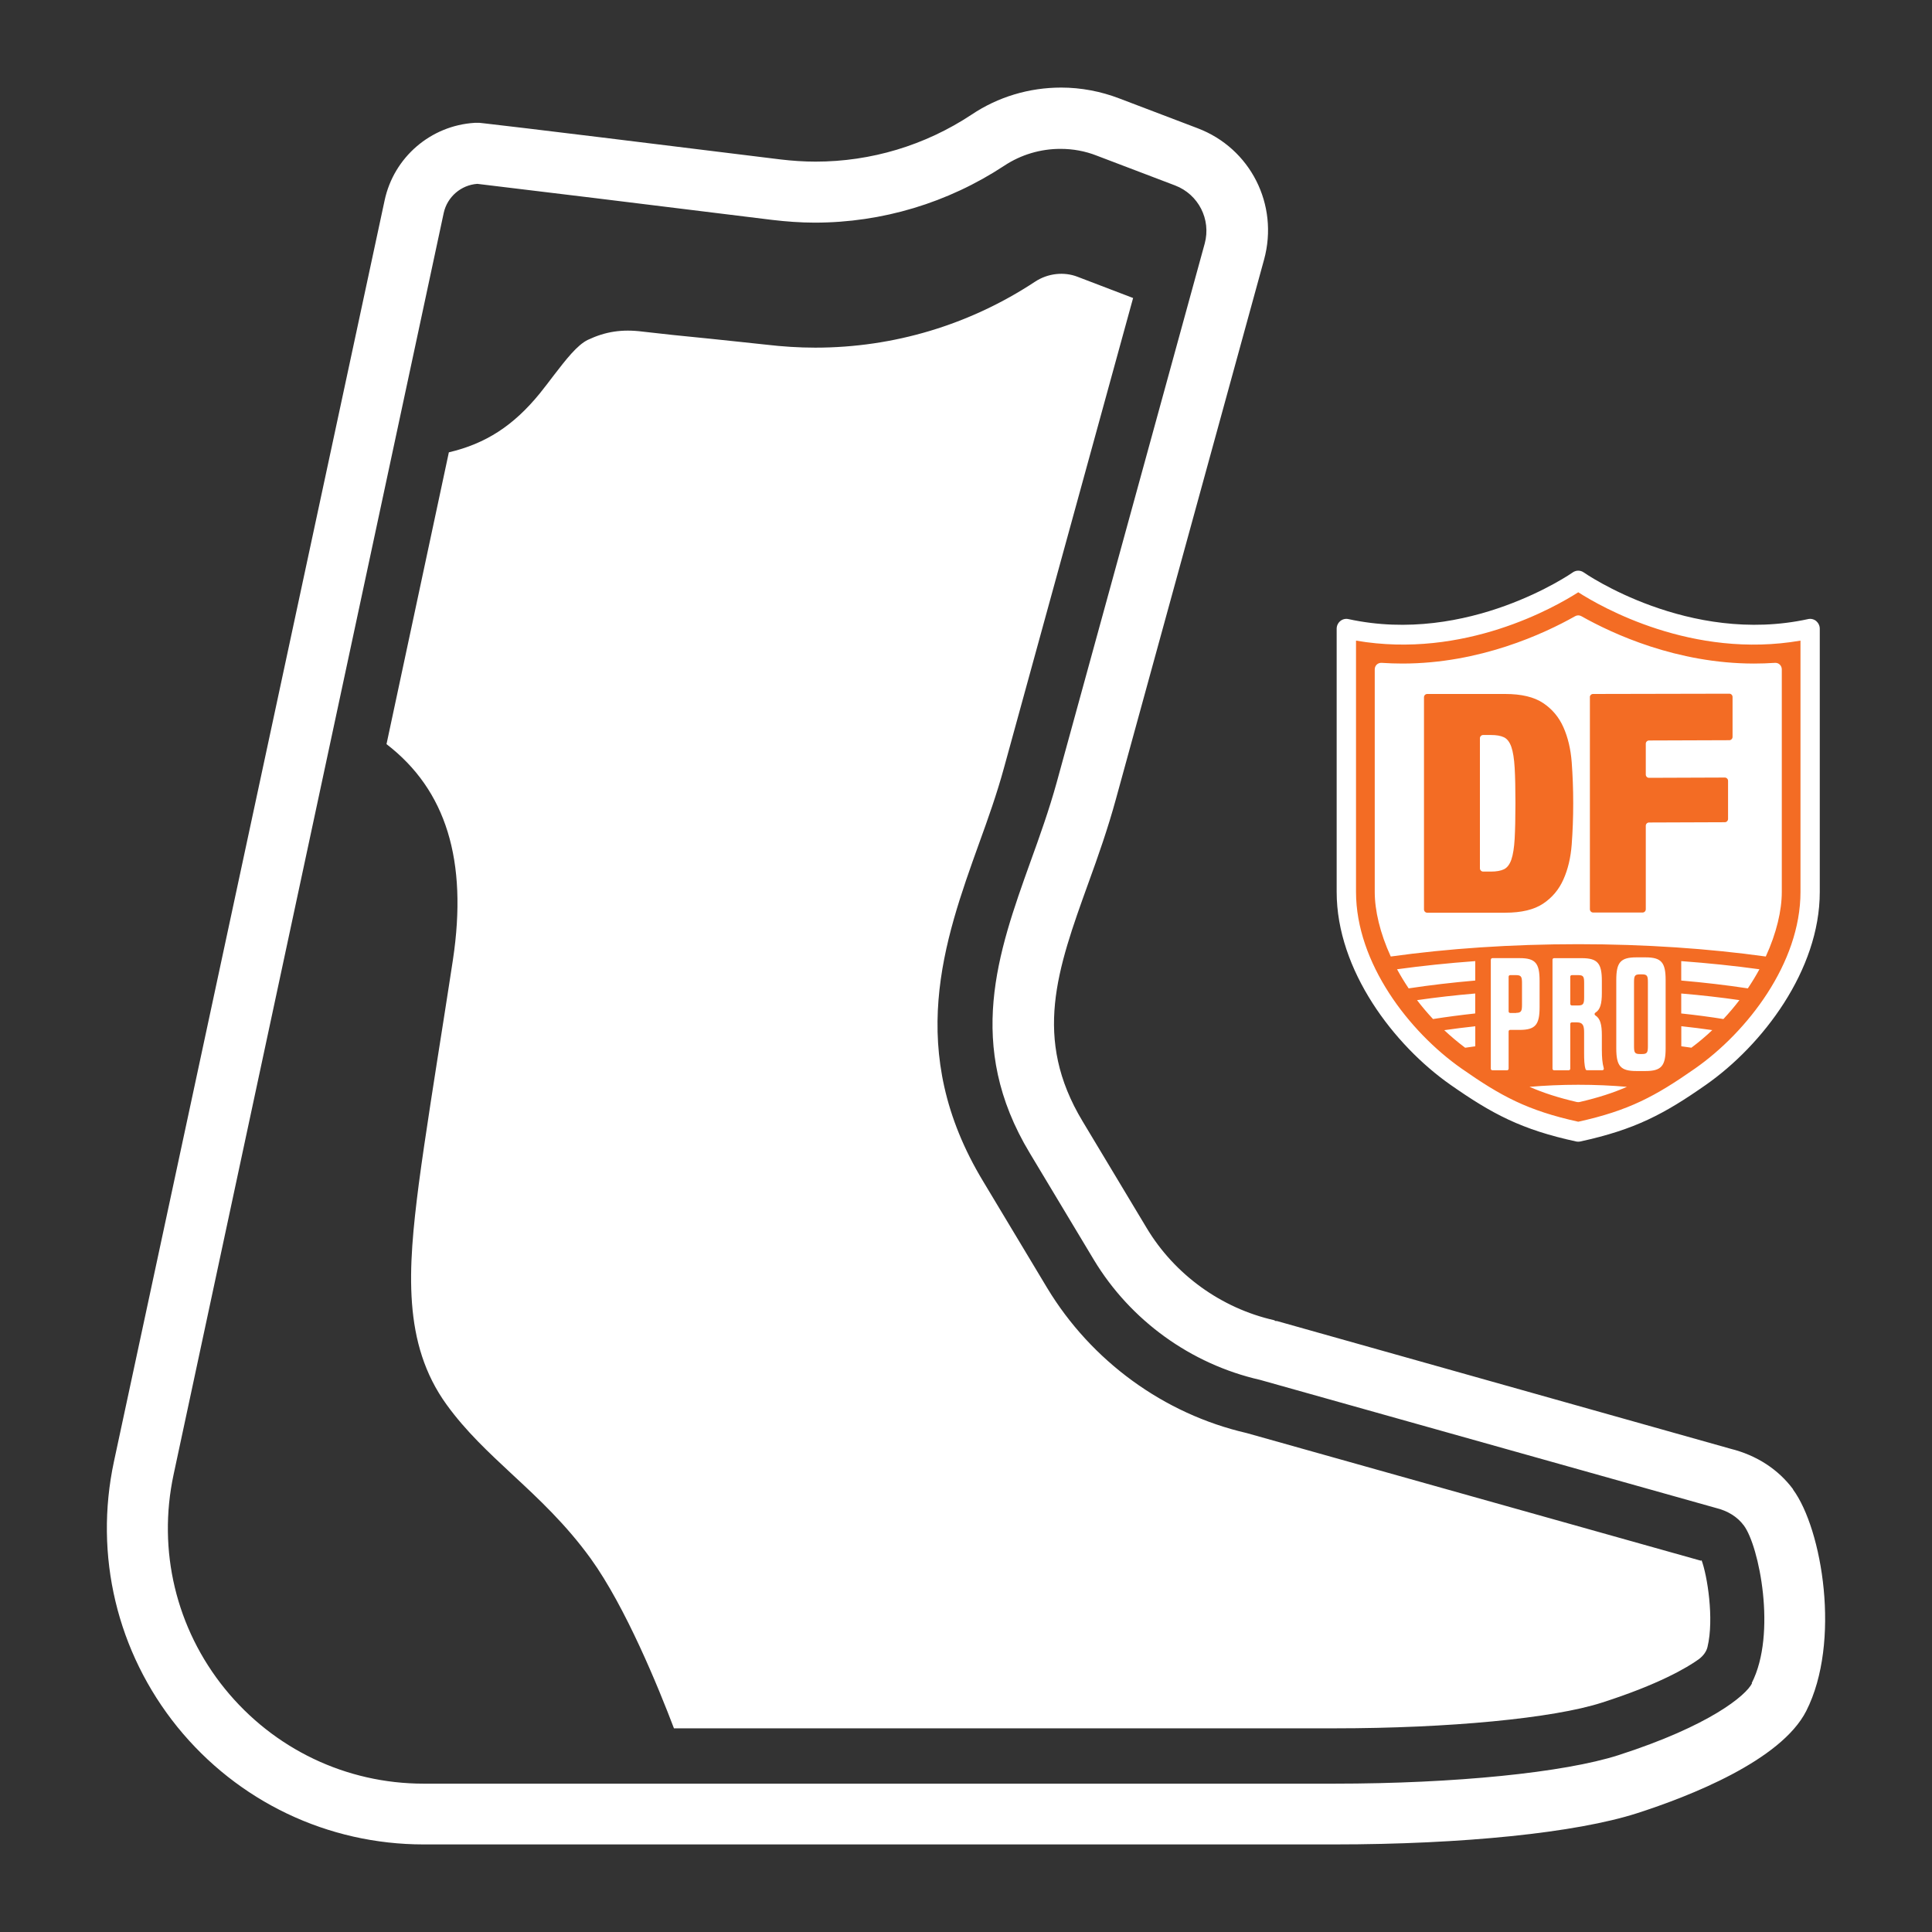 <svg width="100%" height="100%" viewBox="0 0 55 55" version="1.1" xmlns="http://www.w3.org/2000/svg" xmlns:xlink="http://www.w3.org/1999/xlink" xml:space="preserve" style="fill-rule:evenodd;clip-rule:evenodd;stroke-linejoin:round;stroke-miterlimit:2;"><rect x="0" y="0" width="55" height="55" fill="#333333" stroke="none"/><g><path d="M51.423,17.958c-0.062,-0.051 -0.144,-0.07 -0.221,-0.054c-3.258,0.714 -6.094,-1.252 -6.123,-1.273c-0.09,-0.064 -0.21,-0.064 -0.3,0c-0.028,0.021 -2.856,1.988 -6.123,1.273c-0.078,-0.016 -0.159,0.003 -0.221,0.054c-0.062,0.05 -0.098,0.127 -0.098,0.208l-0,7.185c-0,2.133 1.561,4.18 3.108,5.263c1.128,0.788 1.929,1.222 3.428,1.546c0.018,0.004 0.037,0.005 0.055,0.005c0.019,0 0.037,-0.001 0.056,-0.005c1.499,-0.324 2.301,-0.758 3.428,-1.546c1.547,-1.083 3.108,-3.13 3.108,-5.263l0,-7.185c0,-0.081 -0.036,-0.158 -0.098,-0.208l0.001,-0Z" style="fill:#f36c24;fill-rule:nonzero;"></path><path d="M51.049,42.401l-0.007,-0c0.833,1.127 1.374,4.346 0.378,6.307c-0.718,1.413 -3.328,2.432 -4.818,2.911c-1.729,0.556 -4.956,0.888 -8.624,0.888l-25.918,-0c-2.733,-0 -5.288,-1.22 -7.01,-3.343c-1.722,-2.131 -2.378,-4.887 -1.806,-7.559l7.705,-35.9c0.262,-1.228 1.312,-2.131 2.563,-2.208l0.139,-0l0.139,0.015c0.718,0.077 5.435,0.656 8.431,1.027c0.332,0.039 0.664,0.062 0.996,0.062c1.582,-0 3.119,-0.463 4.439,-1.336c0.757,-0.509 1.644,-0.772 2.555,-0.772c0.564,0 1.128,0.108 1.653,0.309l2.231,0.849c1.505,0.572 2.316,2.177 1.891,3.737l-4.215,15.348c-0.232,0.85 -0.509,1.637 -0.787,2.402c-0.888,2.462 -1.591,4.416 -0.163,6.786l1.822,3.034c0.796,1.328 2.124,2.285 3.629,2.625l0.039,0.023l0.038,0l12.917,3.637c0.741,0.185 1.359,0.586 1.783,1.158Zm-1.173,5.52l-0.008,-0.008c0.718,-1.405 0.209,-3.906 -0.224,-4.485c-0.185,-0.248 -0.455,-0.417 -0.803,-0.502l-12.97,-3.644c-1.969,-0.448 -3.691,-1.691 -4.733,-3.421l-1.822,-3.034c-1.853,-3.073 -0.903,-5.721 0.015,-8.284c0.263,-0.726 0.533,-1.482 0.749,-2.262l4.216,-15.349c0.185,-0.687 -0.178,-1.397 -0.842,-1.652l-2.231,-0.849c-0.332,-0.131 -0.68,-0.193 -1.035,-0.193c-0.563,-0 -1.119,0.162 -1.598,0.479c-1.606,1.057 -3.474,1.621 -5.397,1.621c-0.401,-0 -0.81,-0.031 -1.204,-0.077c-2.98,-0.371 -7.674,-0.942 -8.4,-1.027c-0.463,0.031 -0.857,0.37 -0.957,0.826l-7.69,35.916c-0.463,2.162 0.07,4.385 1.459,6.099c1.39,1.714 3.451,2.702 5.659,2.702l25.918,0c3.444,0 6.547,-0.316 8.092,-0.81c2.617,-0.842 3.636,-1.706 3.806,-2.046Zm-1.452,-3.49l0.016,-0.015c0.162,0.432 0.362,1.667 0.169,2.47c-0.03,0.131 -0.123,0.255 -0.247,0.348c-0.332,0.239 -1.142,0.718 -2.756,1.235c-1.382,0.448 -4.37,0.733 -7.612,0.733l-18.808,0c-0.44,-1.158 -1.374,-3.451 -2.37,-4.833c-0.71,-0.98 -1.482,-1.698 -2.231,-2.393c-0.679,-0.633 -1.32,-1.228 -1.868,-1.984c-1.267,-1.745 -1.104,-3.876 -0.796,-6.277c0.178,-1.344 0.479,-3.227 0.718,-4.748c0.101,-0.657 0.193,-1.228 0.255,-1.645c0.425,-2.826 -0.193,-4.833 -1.891,-6.138l1.775,-8.307c1.05,-0.247 1.838,-0.757 2.587,-1.675c0.139,-0.17 0.27,-0.348 0.401,-0.518c0.34,-0.44 0.664,-0.864 0.973,-1.011c0.494,-0.232 0.965,-0.309 1.56,-0.232c0.447,0.054 1.196,0.132 1.907,0.201c0.648,0.07 1.266,0.131 1.605,0.17c0.464,0.054 0.927,0.085 1.398,0.085c2.231,-0 4.393,-0.649 6.254,-1.876c0.362,-0.24 0.826,-0.294 1.219,-0.139l1.575,0.602l-3.675,13.372c-0.2,0.734 -0.455,1.452 -0.71,2.154c-0.996,2.772 -2.123,5.914 0.116,9.62l1.822,3.034c1.258,2.085 3.327,3.59 5.675,4.131l12.939,3.636Zm3.28,-26.751l-0.002,0c0.065,0.054 0.103,0.133 0.103,0.218l-0,7.495c-0,2.226 -1.629,4.362 -3.243,5.491c-1.176,0.823 -2.013,1.274 -3.577,1.612c-0.019,0.004 -0.038,0.005 -0.056,0.005c-0.019,0 -0.038,-0.001 -0.057,-0.005c-1.564,-0.338 -2.399,-0.789 -3.577,-1.612c-1.614,-1.129 -3.243,-3.265 -3.243,-5.491l0,-7.495c0,-0.085 0.038,-0.164 0.103,-0.218c0.064,-0.053 0.149,-0.074 0.23,-0.056c3.407,0.745 6.358,-1.307 6.387,-1.328c0.095,-0.067 0.22,-0.067 0.314,0c0.03,0.022 2.988,2.072 6.387,1.328c0.081,-0.018 0.166,0.003 0.231,0.056Zm-0.448,7.713l0,-7.156c-3.074,0.533 -5.669,-0.955 -6.326,-1.376c-0.658,0.421 -3.251,1.907 -6.327,1.376l0,7.155c0,2.021 1.509,3.981 3.005,5.028c1.123,0.786 1.876,1.195 3.322,1.513c1.444,-0.318 2.197,-0.727 3.322,-1.513c1.495,-1.045 3.004,-3.005 3.004,-5.027Zm-3.395,4.392l0.002,-0.001l-0,-0.57c0.303,0.033 0.598,0.07 0.882,0.111c-0.184,0.175 -0.382,0.342 -0.595,0.501c-0.095,-0.013 -0.192,-0.027 -0.289,-0.041Zm0,-0.934l0,-0.568c0.578,0.049 1.132,0.112 1.657,0.188c-0.138,0.182 -0.292,0.363 -0.456,0.539c-0.388,-0.063 -0.791,-0.115 -1.201,-0.159Zm-3.02,-11.309c0.055,-0.032 0.123,-0.032 0.178,-0c0.892,0.503 2.716,1.348 4.917,1.348c0.198,0 0.396,-0.007 0.593,-0.02c0.051,-0.003 0.1,0.013 0.137,0.049c0.037,0.036 0.058,0.085 0.058,0.137l0,6.336c0,0.525 -0.149,1.169 -0.456,1.838c-1.62,-0.225 -3.424,-0.351 -5.338,-0.351c-1.914,-0 -3.717,0.125 -5.338,0.351c-0.307,-0.669 -0.456,-1.314 -0.456,-1.838l-0,-6.337c-0,-0.051 0.02,-0.1 0.057,-0.136c0.037,-0.034 0.088,-0.052 0.138,-0.049c0.197,0.013 0.396,0.02 0.593,0.02c2.2,0 4.025,-0.845 4.917,-1.348Zm0.418,2.307l0.002,0l0,6.035c0,0.051 0.041,0.094 0.092,0.094l1.408,-0c0.05,-0 0.091,-0.042 0.091,-0.094l0,-2.376c0,-0.051 0.041,-0.093 0.092,-0.093l2.158,-0.008c0.05,-0 0.092,-0.042 0.092,-0.094l-0,-1.085c-0,-0.051 -0.041,-0.093 -0.092,-0.093l-2.158,0.008c-0.05,0 -0.092,-0.041 -0.092,-0.093l0,-0.877c0,-0.051 0.041,-0.093 0.092,-0.093l2.286,-0.008c0.05,-0 0.092,-0.042 0.092,-0.094l-0,-1.137c-0,-0.051 -0.041,-0.093 -0.092,-0.093l-3.88,0.008c-0.05,-0 -0.091,0.041 -0.091,0.093Zm-0.516,4.194l-0,-0.001c0.028,-0.374 0.043,-0.765 0.043,-1.172c-0,-0.407 -0.015,-0.798 -0.043,-1.173c-0.029,-0.376 -0.108,-0.706 -0.236,-0.994c-0.128,-0.289 -0.321,-0.518 -0.578,-0.689c-0.257,-0.172 -0.617,-0.258 -1.079,-0.258l-2.22,-0c-0.05,-0 -0.092,0.041 -0.092,0.093l-0,6.041c-0,0.051 0.04,0.093 0.092,0.093l2.22,0c0.462,0 0.822,-0.086 1.079,-0.258c0.257,-0.171 0.45,-0.4 0.578,-0.689c0.129,-0.287 0.207,-0.619 0.236,-0.993Zm-1.718,-2.779c0.048,0.138 0.079,0.337 0.094,0.592c0.015,0.256 0.022,0.593 0.022,1.011c-0,0.419 -0.008,0.756 -0.022,1.012c-0.015,0.255 -0.046,0.452 -0.094,0.592c-0.049,0.14 -0.119,0.231 -0.21,0.275c-0.091,0.044 -0.215,0.066 -0.368,0.066l-0.225,-0c-0.05,-0 -0.092,-0.042 -0.092,-0.094l0,-3.701c0,-0.051 0.041,-0.093 0.092,-0.093l0.225,-0c0.153,-0 0.276,0.021 0.368,0.065c0.091,0.044 0.161,0.135 0.21,0.275Zm-0.583,6.056c-0,-0.023 0.018,-0.044 0.043,-0.044l0.776,-0c0.451,-0 0.568,0.145 0.568,0.647l0,0.748c0,0.497 -0.116,0.648 -0.568,0.648l-0.271,-0c-0.023,-0 -0.043,0.019 -0.043,0.044l-0,1.061c-0,0.024 -0.019,0.044 -0.043,0.044l-0.421,0c-0.023,0 -0.043,-0.019 -0.043,-0.044l0,-3.103l0.002,-0.001Zm0.72,1.514c0.149,0 0.166,-0.059 0.166,-0.231l0,-0.611c0,-0.178 -0.017,-0.232 -0.166,-0.232l-0.172,0c-0.023,0 -0.043,0.019 -0.043,0.044l-0,0.989c-0,0.024 0.019,0.044 0.043,0.044l0.172,0l0,-0.003Zm2.85,-0.933c-0,-0.5 0.116,-0.647 0.572,-0.647l0.26,-0c0.452,-0 0.573,0.145 0.573,0.647l-0,1.942c-0,0.501 -0.121,0.647 -0.573,0.647l-0.26,0c-0.456,0 -0.572,-0.145 -0.572,-0.647l-0,-1.942Zm0.9,0.069c-0,-0.178 -0.014,-0.232 -0.162,-0.232l-0.071,0c-0.149,0 -0.162,0.055 -0.162,0.232l0,1.804c0,0.179 0.013,0.232 0.162,0.232l0.071,0c0.148,0 0.162,-0.055 0.162,-0.232l-0,-1.804Zm-3.37,2.97c0.433,-0.037 0.896,-0.059 1.385,-0.059c0.491,0 0.954,0.021 1.388,0.059c-0.392,0.172 -0.818,0.309 -1.346,0.432c-0.014,0.003 -0.027,0.004 -0.04,0.004c-0.014,0 -0.027,-0.001 -0.041,-0.004c-0.528,-0.123 -0.954,-0.261 -1.346,-0.432Zm2.06,-1.034c0,0.181 0.011,0.356 0.054,0.505c0.008,0.028 -0.011,0.056 -0.04,0.056l-0.437,-0c-0.017,-0 -0.034,-0.01 -0.04,-0.026c-0.039,-0.109 -0.043,-0.286 -0.043,-0.471l-0,-0.583c-0,-0.192 -0.037,-0.282 -0.201,-0.282l-0.15,-0c-0.023,-0 -0.043,0.019 -0.043,0.043l0,1.276c0,0.024 -0.019,0.044 -0.043,0.044l-0.42,0c-0.023,0 -0.043,-0.019 -0.043,-0.044l-0,-3.103c-0,-0.023 0.019,-0.044 0.043,-0.044l0.789,0c0.452,0 0.573,0.146 0.573,0.648l-0,0.341c-0,0.31 -0.046,0.479 -0.186,0.564c-0.028,0.018 -0.028,0.058 -0,0.076c0.141,0.087 0.186,0.262 0.186,0.568l-0,0.433l0.001,-0.001Zm-0.505,-1.914c-0,-0.178 -0.013,-0.232 -0.162,-0.232l-0.19,0c-0.023,0 -0.043,0.019 -0.043,0.044l0,0.775c0,0.023 0.019,0.044 0.043,0.044l0.19,-0c0.143,-0 0.162,-0.059 0.162,-0.232l-0,-0.399Zm-3.1,-0.631l0,0.553c-0.648,0.056 -1.284,0.13 -1.896,0.223c-0.121,-0.181 -0.231,-0.362 -0.33,-0.544c0.712,-0.098 1.457,-0.176 2.226,-0.232Zm5.864,0.553l0,-0.553c0.77,0.057 1.515,0.134 2.226,0.232c-0.098,0.181 -0.209,0.363 -0.33,0.544c-0.612,-0.093 -1.248,-0.167 -1.896,-0.223Zm-5.864,1.302l0.001,0.001l0,0.569c-0.098,0.013 -0.194,0.026 -0.288,0.041c-0.213,-0.16 -0.411,-0.327 -0.595,-0.5c0.284,-0.041 0.578,-0.079 0.882,-0.111Zm-0.001,-0.933l-0,0.568c-0.41,0.045 -0.811,0.097 -1.201,0.159c-0.164,-0.176 -0.316,-0.355 -0.455,-0.538c0.533,-0.077 1.086,-0.14 1.656,-0.189Z" style="fill:#fff;"></path></g></svg>